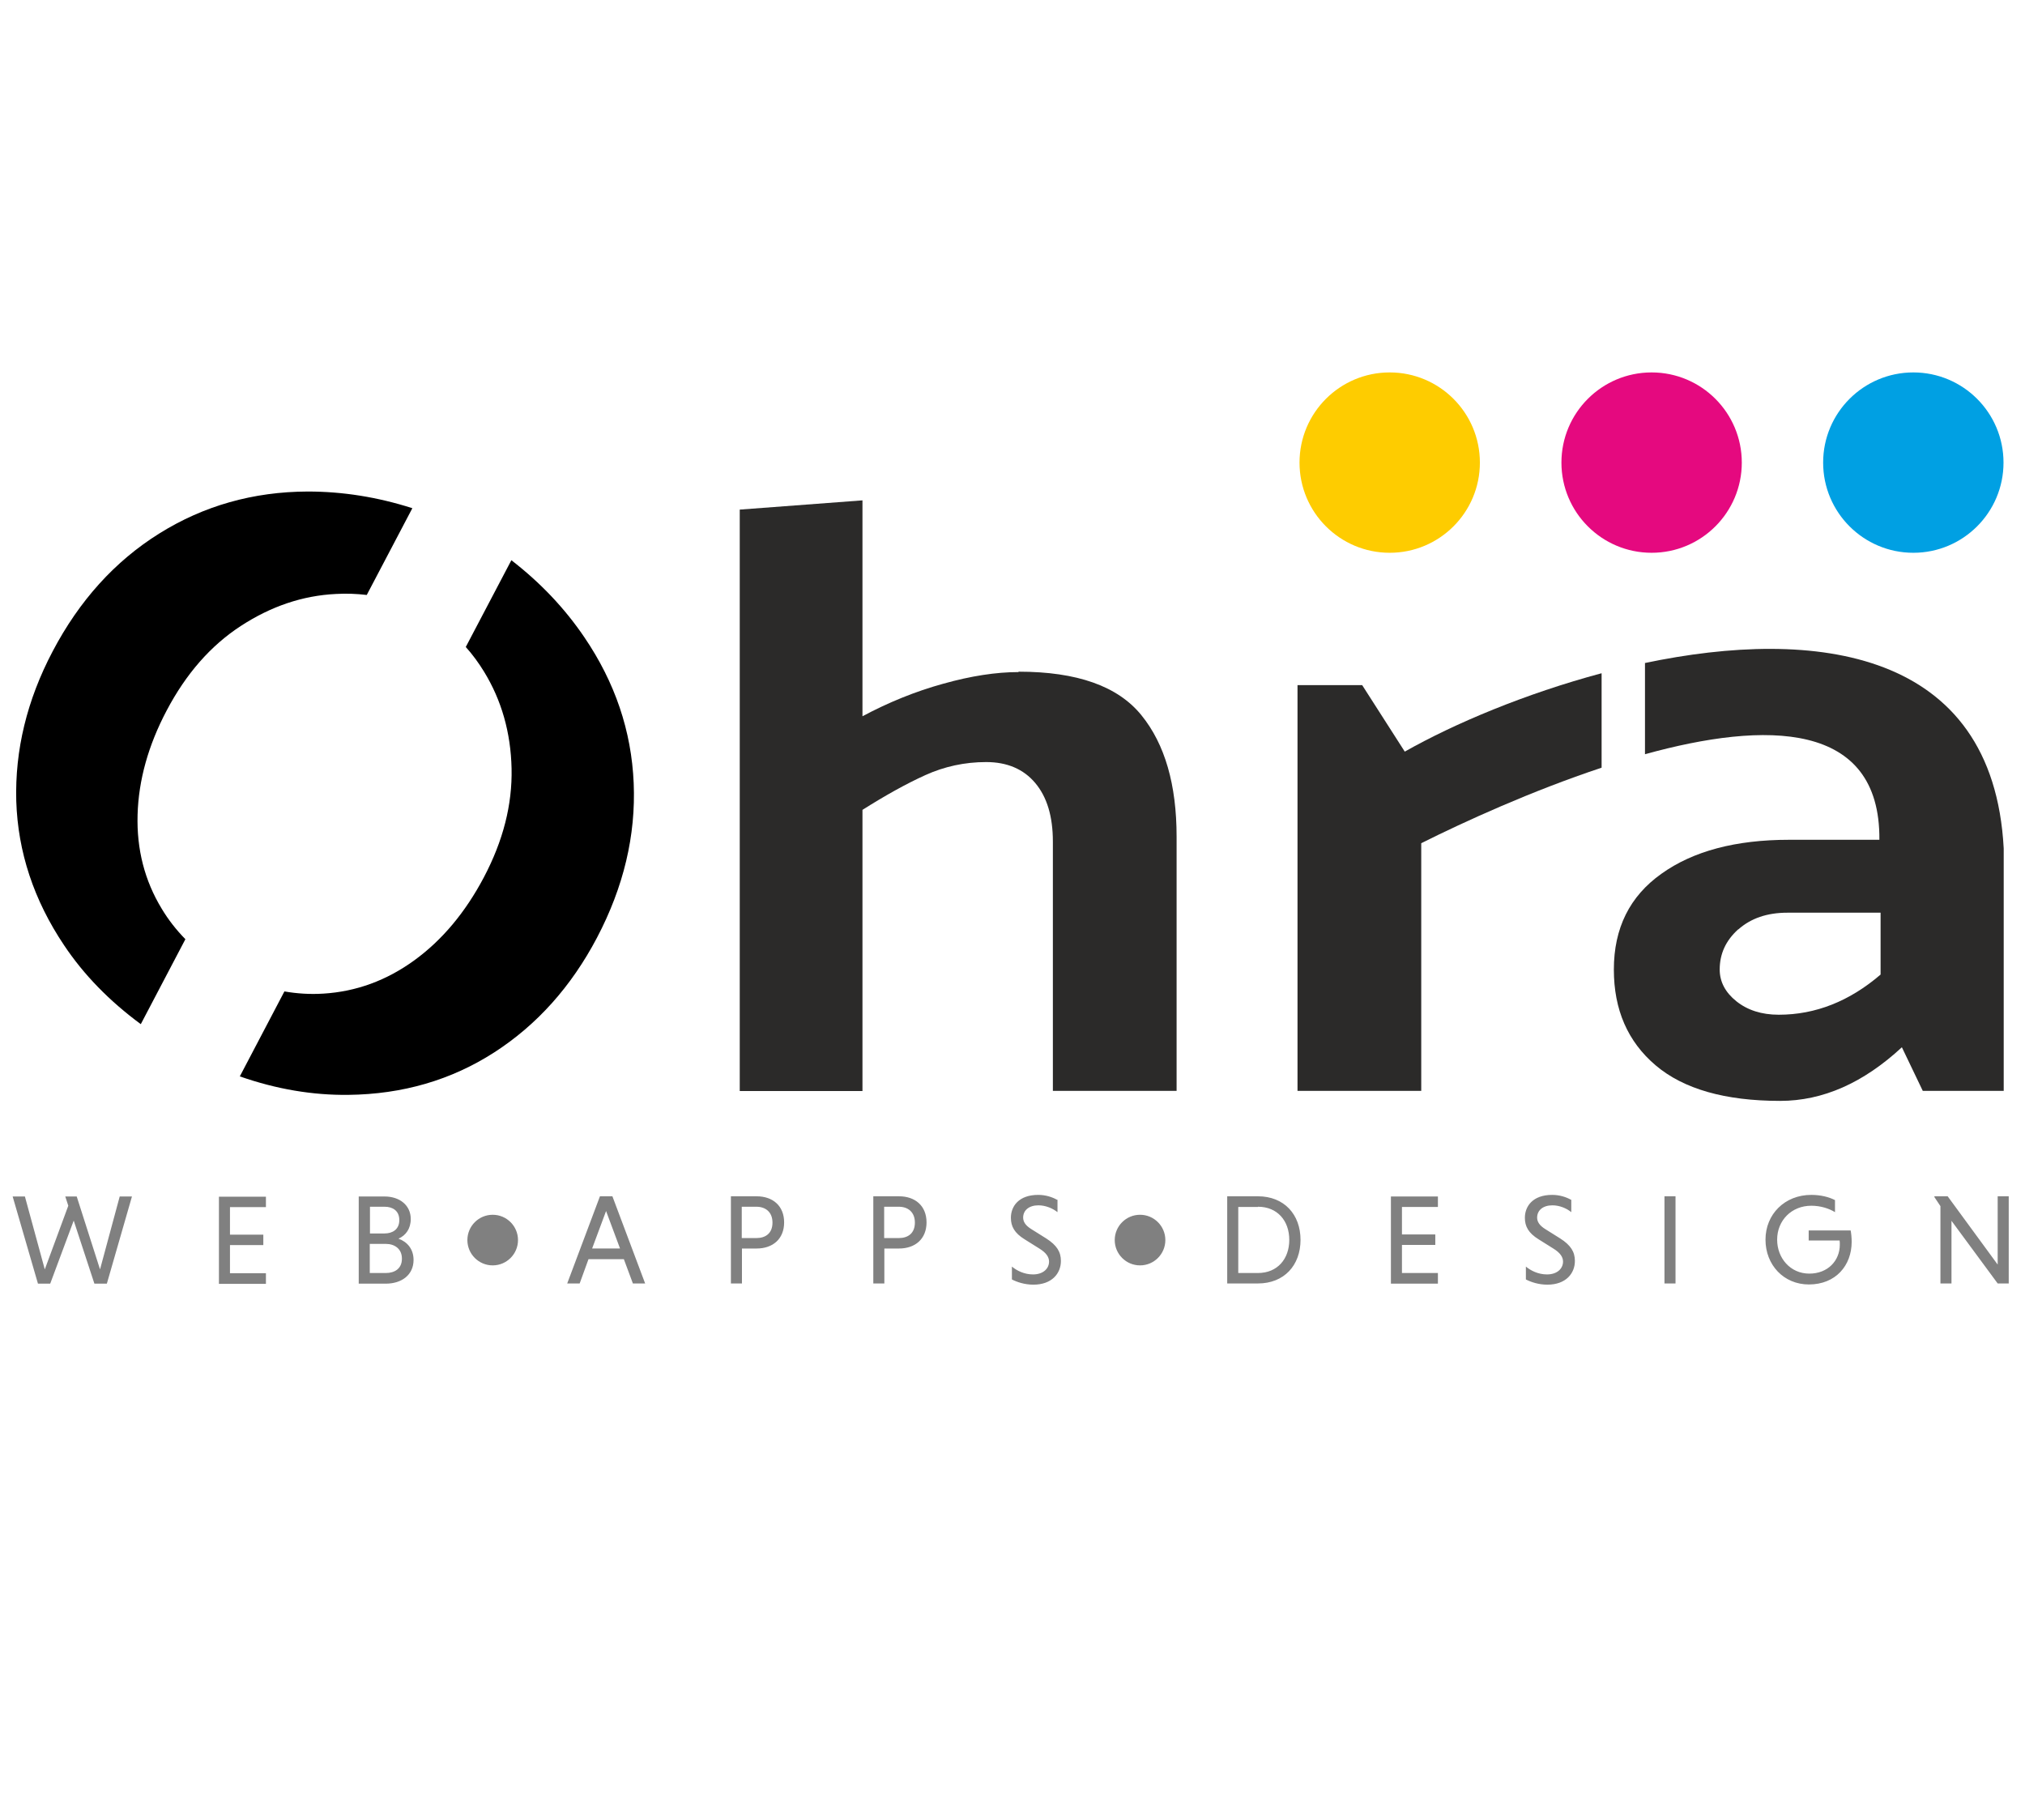 <?xml version="1.0" encoding="UTF-8"?>
<!DOCTYPE svg PUBLIC "-//W3C//DTD SVG 1.1//EN" "http://www.w3.org/Graphics/SVG/1.1/DTD/svg11.dtd">
<!-- Creator: CorelDRAW 2017 -->
<svg xmlns="http://www.w3.org/2000/svg" xml:space="preserve" width="17.522mm" height="15.752mm" version="1.1" style="shape-rendering:geometricPrecision; text-rendering:geometricPrecision; image-rendering:optimizeQuality; fill-rule:evenodd; clip-rule:evenodd"
viewBox="0 0 100.82 90.63"
 xmlns:xlink="http://www.w3.org/1999/xlink">
 <defs>
  <style type="text/css">
   <![CDATA[
    .fil0 {fill:none}
    .fil6 {fill:#2B2A29}
    .fil3 {fill:#FECC00}
    .fil4 {fill:#E5097F}
    .fil5 {fill:#00A0E3}
    .fil8 {fill:black}
    .fil2 {fill:gray}
    .fil1 {fill:#2B2A29;fill-rule:nonzero}
    .fil7 {fill:gray;fill-rule:nonzero}
   ]]>
  </style>
 </defs>
 <g id="Warstwa_x0020_1">
  <rect class="fil0" width="100.82" height="90.63"/>
  <g id="_1613153608000">
   <path class="fil1" d="M50.72 33.44c2.9,0 4.94,0.72 6.11,2.17 1.17,1.44 1.75,3.46 1.75,6.04l0 12.66 -6.16 0 0 -12.41c0,-1.25 -0.29,-2.22 -0.88,-2.92 -0.58,-0.69 -1.4,-1.04 -2.44,-1.04 -1.07,0 -2.08,0.22 -3.03,0.65 -0.95,0.43 -1.99,1.01 -3.13,1.73l0 14 -6.11 0 0 -28.95 6.11 -0.46 0 10.75c1.29,-0.69 2.64,-1.24 4.02,-1.62 1.39,-0.39 2.64,-0.58 3.74,-0.58z"/>
   <circle class="fil2" cx="24.53" cy="61.74" r="1.26"/>
   <circle class="fil3" cx="69.19" cy="23.03" r="4.49"/>
   <circle class="fil4" cx="82.23" cy="23.03" r="4.49"/>
   <circle class="fil5" cx="95.26" cy="23.03" r="4.49"/>
   <path class="fil6" d="M79.73 33.52c-3.77,1.01 -7.3,2.49 -9.79,3.9l-2.12 -3.31 -3.22 0 0 20.2 6.16 0 0 -12.33c2.14,-1.07 5.49,-2.6 8.98,-3.76l0 -4.7z"/>
   <path class="fil6" d="M81.9 33l0 4.55c6,-1.66 11.72,-1.67 11.67,4.26l-4.5 0c-2.65,0 -4.77,0.56 -6.35,1.69 -1.58,1.12 -2.37,2.71 -2.37,4.77 0,2 0.69,3.59 2.08,4.77 1.39,1.18 3.46,1.77 6.2,1.77 2.12,0 4.14,-0.89 6.06,-2.67l1.04 2.17 4.03 0 0 -12.07c-0.53,-9.93 -9.4,-11.01 -17.87,-9.23zm4.64 13.27c-0.62,0.56 -0.92,1.22 -0.92,2 0,0.61 0.28,1.14 0.83,1.58 0.55,0.44 1.25,0.67 2.11,0.67 1.83,0 3.52,-0.67 5.07,-2l0 -3.08 -4.64 0c-1.01,0 -1.82,0.28 -2.44,0.83z"/>
   <path class="fil7" d="M1.89 63.91l0.61 0 1.17 -3.14 1.03 3.14 0.62 0 1.25 -4.34 -0.61 0 -0.98 3.63 -1.16 -3.63 -0.57 0 0.15 0.46 -1.17 3.17 -0.99 -3.63 -0.61 0 1.26 4.34zm11.35 0l0 -0.52 -1.79 0 0 -1.4 1.66 0 0 -0.52 -1.66 0 0 -1.37 1.79 0 0 -0.52 -2.34 0 0 4.34 2.34 0zm4.62 0l1.35 0c0.78,0 1.38,-0.43 1.38,-1.18 0,-0.54 -0.31,-0.9 -0.75,-1.06 0.36,-0.16 0.61,-0.49 0.61,-0.98 0,-0.69 -0.56,-1.12 -1.3,-1.12l-1.29 0 0 4.34zm2.15 -1.24c0,0.5 -0.37,0.71 -0.8,0.71l-0.8 0 0 -1.45 0.8 0c0.43,0 0.8,0.24 0.8,0.73zm-0.13 -1.92c0,0.46 -0.34,0.66 -0.73,0.66l-0.73 0 0 -1.33 0.73 0c0.4,0 0.73,0.2 0.73,0.66zm11.62 3.15l0.62 0 -1.63 -4.34 -0.62 0 -1.63 4.34 0.62 0 0.44 -1.21 1.76 0 0.45 1.21zm-1.33 -3.62l0.7 1.88 -1.39 0 0.7 -1.88zm6.22 3.62l0.55 0 0 -1.74 0.73 0c0.81,0 1.37,-0.48 1.37,-1.3 0,-0.82 -0.56,-1.3 -1.37,-1.3l-1.28 0 0 4.34zm2.07 -3.03c0,0.53 -0.34,0.77 -0.8,0.77l-0.73 0 0 -1.56 0.73 0c0.45,0 0.8,0.26 0.8,0.79zm5.02 3.03l0.55 0 0 -1.74 0.73 0c0.81,0 1.37,-0.48 1.37,-1.3 0,-0.82 -0.56,-1.3 -1.37,-1.3l-1.28 0 0 4.34zm2.07 -3.03c0,0.53 -0.34,0.77 -0.8,0.77l-0.73 0 0 -1.56 0.73 0c0.45,0 0.8,0.26 0.8,0.79zm7.07 -1.14c-0.23,-0.13 -0.56,-0.24 -0.93,-0.24 -0.98,0 -1.36,0.58 -1.36,1.14 0,0.43 0.18,0.76 0.68,1.07l0.75 0.47c0.32,0.2 0.47,0.41 0.47,0.64 0,0.34 -0.28,0.64 -0.8,0.64 -0.45,0 -0.82,-0.2 -1.05,-0.39l0 0.64c0.25,0.13 0.63,0.26 1.07,0.26 0.92,0 1.37,-0.56 1.37,-1.18 0,-0.45 -0.2,-0.78 -0.73,-1.12l-0.75 -0.47c-0.27,-0.17 -0.4,-0.35 -0.4,-0.57 0,-0.36 0.29,-0.61 0.76,-0.61 0.36,0 0.71,0.15 0.95,0.34l0 -0.62zm8.48 4.17l1.53 0c1.3,0 2.12,-0.9 2.12,-2.17 0,-1.27 -0.82,-2.17 -2.12,-2.17l-1.53 0 0 4.34zm1.53 -3.82c0.97,0 1.56,0.7 1.56,1.65 0,0.95 -0.59,1.65 -1.56,1.65l-0.98 0 0 -3.29 0.98 0zm8.96 3.82l0 -0.52 -1.79 0 0 -1.4 1.66 0 0 -0.52 -1.66 0 0 -1.37 1.79 0 0 -0.52 -2.34 0 0 4.34 2.34 0zm6.62 -4.17c-0.23,-0.13 -0.56,-0.24 -0.93,-0.24 -0.98,0 -1.36,0.58 -1.36,1.14 0,0.43 0.18,0.76 0.68,1.07l0.75 0.47c0.32,0.2 0.47,0.41 0.47,0.64 0,0.34 -0.28,0.64 -0.8,0.64 -0.45,0 -0.82,-0.2 -1.05,-0.39l0 0.64c0.25,0.13 0.63,0.26 1.07,0.26 0.92,0 1.37,-0.56 1.37,-1.18 0,-0.45 -0.2,-0.78 -0.73,-1.12l-0.75 -0.47c-0.27,-0.17 -0.4,-0.35 -0.4,-0.57 0,-0.36 0.29,-0.61 0.76,-0.61 0.36,0 0.71,0.15 0.94,0.34l0 -0.62zm4.66 4.17l0.55 0 0 -4.34 -0.55 0 0 4.34zm8.49 -4.15c-0.29,-0.15 -0.7,-0.26 -1.18,-0.26 -1.32,0 -2.28,0.96 -2.28,2.23 0,1.26 0.91,2.23 2.16,2.23 1.34,0 2.13,-0.95 2.13,-2.12 0,-0.19 -0.02,-0.42 -0.05,-0.57l-2.09 0 0 0.5 1.54 0c0.01,0.04 0.01,0.16 0.01,0.21 0,0.79 -0.59,1.44 -1.52,1.44 -0.94,0 -1.6,-0.77 -1.6,-1.69 0,-0.96 0.72,-1.69 1.7,-1.69 0.47,0 0.89,0.14 1.18,0.32l0 -0.61zm8.1 4.15l0.55 0 0 -4.34 -0.55 0 0 3.4 -2.49 -3.4 -0.66 0 0 0.04 0.3 0.45 0 3.85 0.55 0 0 -3.12 2.3 3.12z"/>
   <circle class="fil2" cx="56.76" cy="61.74" r="1.26"/>
   <path class="fil8" d="M8.05 45.24c-0.85,-1.4 -1.25,-2.96 -1.2,-4.68 0.05,-1.72 0.53,-3.45 1.45,-5.19 0.96,-1.82 2.18,-3.22 3.68,-4.2 1.5,-0.98 3.08,-1.52 4.75,-1.6 0.52,-0.03 1.02,-0.01 1.53,0.05l2.27 -4.32c-1.75,-0.56 -3.48,-0.83 -5.21,-0.83 -2.72,0.01 -5.18,0.71 -7.39,2.09 -2.21,1.38 -3.98,3.34 -5.31,5.87 -1.28,2.43 -1.88,4.92 -1.81,7.45 0.08,2.53 0.87,4.93 2.38,7.18 0.98,1.47 2.26,2.78 3.82,3.93l2.22 -4.23c-0.46,-0.47 -0.85,-0.97 -1.18,-1.52z"/>
   <path class="fil8" d="M16.09 49.47c1.64,-0.1 3.15,-0.65 4.54,-1.66 1.39,-1.01 2.54,-2.39 3.46,-4.13 0.96,-1.82 1.42,-3.62 1.38,-5.42 -0.04,-1.79 -0.5,-3.4 -1.37,-4.82 -0.27,-0.44 -0.57,-0.85 -0.91,-1.23l2.27 -4.32c1.45,1.12 2.66,2.4 3.63,3.83 1.53,2.25 2.35,4.67 2.46,7.27 0.11,2.6 -0.5,5.17 -1.83,7.7 -1.28,2.43 -2.99,4.34 -5.12,5.71 -2.13,1.37 -4.55,2.08 -7.26,2.11 -1.77,0.02 -3.57,-0.28 -5.4,-0.92l2.22 -4.23c0.64,0.11 1.28,0.15 1.92,0.11z"/>
  </g>
 </g>
</svg>
